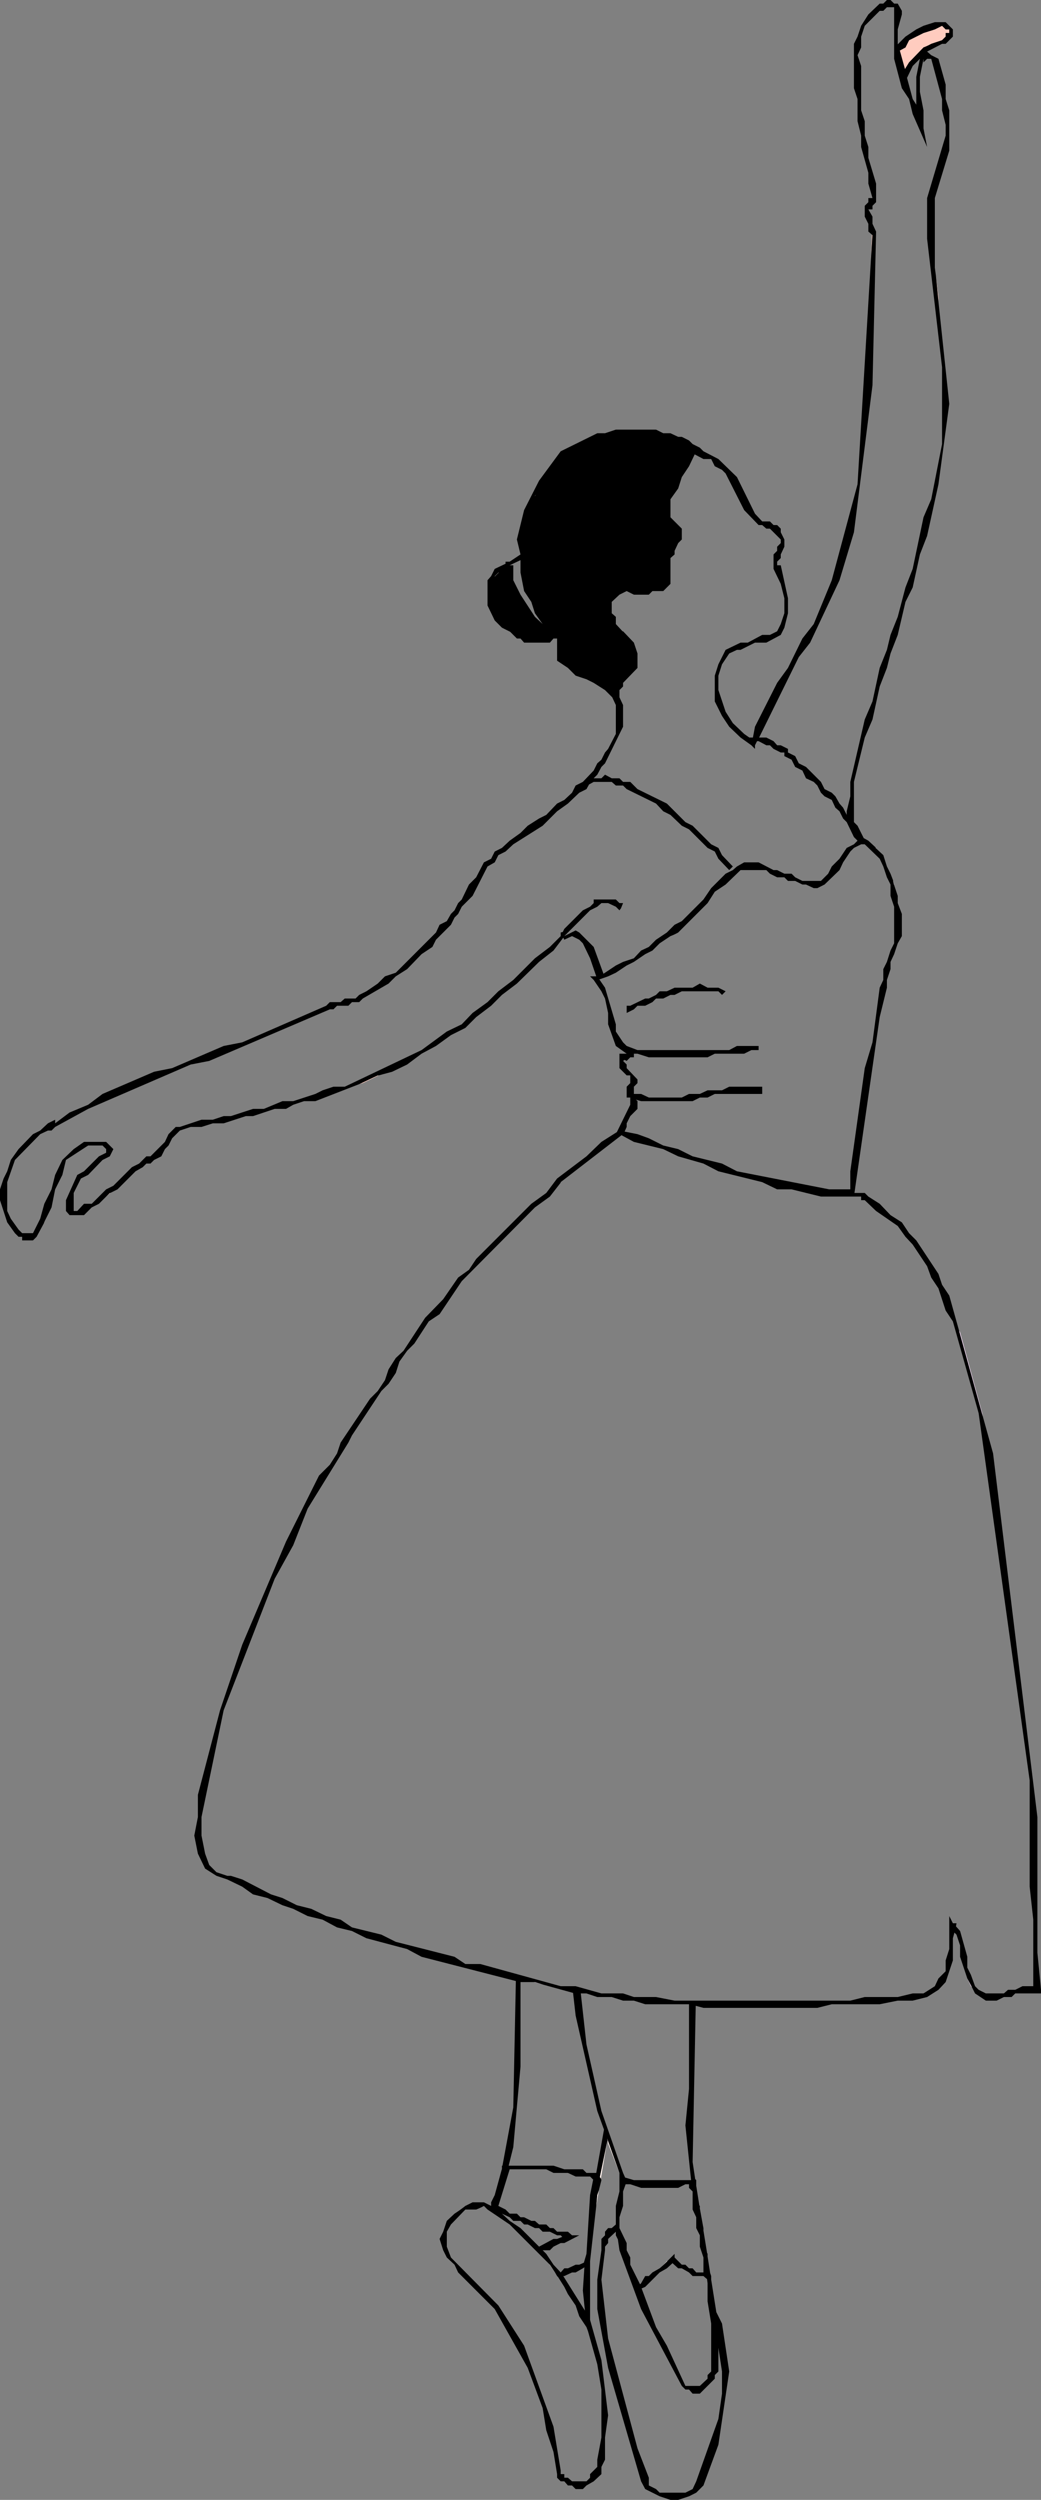 <?xml version="1.0" encoding="UTF-8" standalone="no"?>
<svg xmlns:xlink="http://www.w3.org/1999/xlink" height="242.35px" width="101.0px" xmlns="http://www.w3.org/2000/svg">
  <rect width="100%" height="100%" fill="#808080" stroke="none"/>
  <g transform="matrix(1.0, 0.0, 0.0, 1.0, -139.55, -18.0)">
    <path d="M224.15 40.75 L224.2 40.8 224.05 43.15 224.15 40.75 M143.8 136.6 L143.9 136.35 143.85 136.5 143.8 136.6 M149.85 134.0 L150.2 133.65 150.25 133.65 149.85 134.0 M174.4 123.1 L176.2 122.25 176.3 122.25 174.75 123.0 174.4 123.1 M230.6 47.25 L230.35 44.7 230.6 46.8 230.6 47.25 M227.75 21.9 L229.15 21.2 230.25 20.85 230.95 20.5 231.3 20.85 231.65 20.85 231.65 21.2 231.3 21.2 231.3 21.55 230.95 21.9 229.9 22.25 Q229.55 22.45 229.15 22.6 L227.75 24.05 227.35 24.7 226.85 22.9 227.4 22.6 227.75 21.9" fill="#ffccbf" fill-rule="evenodd" stroke="none"/>
    <path d="M224.15 40.75 L223.8 40.45 223.8 39.7 223.45 39.0 223.45 37.95 223.8 37.6 223.8 37.2 224.2 37.2 223.8 35.8 223.8 34.75 223.1 32.25 223.1 31.15 222.75 29.75 222.75 27.6 222.4 26.55 222.4 22.25 222.75 21.55 223.1 20.5 223.8 19.4 224.9 18.35 225.25 18.35 225.6 18.0 225.95 18.0 226.3 18.35 226.65 18.35 227.05 19.05 227.05 19.4 226.65 20.85 226.65 22.3 227.4 21.55 228.45 20.85 229.15 20.5 230.25 20.15 231.3 20.15 232.0 20.85 232.0 21.55 231.3 22.25 230.95 22.25 229.5 23.0 229.9 23.35 230.6 23.7 231.3 26.2 231.3 27.6 231.65 28.7 231.65 32.6 230.25 37.2 230.25 43.95 230.35 44.7 230.6 47.25 231.65 57.15 230.6 64.95 229.5 69.95 228.8 71.75 228.1 74.95 227.4 76.35 226.65 79.55 225.95 81.35 225.6 82.75 224.9 84.55 224.2 87.75 223.45 89.5 222.4 93.8 222.4 97.7 222.75 98.05 223.35 99.25 223.8 99.5 224.5 100.15 224.55 100.25 225.25 100.9 225.6 102.0 225.95 102.7 226.2 103.35 226.2 103.45 226.3 103.8 226.65 104.85 226.65 105.55 227.05 106.6 227.05 108.75 226.65 109.45 226.3 110.5 225.95 111.25 225.95 111.95 225.6 113.0 225.6 113.75 224.9 116.6 222.45 133.65 223.45 133.65 223.8 134.0 224.9 134.7 225.95 135.8 227.05 136.5 227.75 137.55 228.45 138.25 230.6 141.5 230.95 142.55 231.65 143.6 232.6 147.0 234.9 155.3 235.9 158.9 240.2 194.15 240.2 207.3 240.55 210.9 240.55 211.25 238.05 211.25 237.7 211.6 236.95 211.6 236.25 211.95 235.2 211.95 234.15 211.25 233.85 210.65 233.4 209.8 232.7 207.7 232.7 206.6 232.35 205.55 232.15 205.35 232.0 205.9 232.0 208.05 231.3 210.15 230.6 210.9 229.5 211.6 228.1 211.95 226.65 211.95 224.9 212.3 220.25 212.3 218.85 212.65 207.8 212.65 207.05 212.45 206.75 227.6 207.0 229.25 207.1 229.35 207.1 229.9 207.4 231.8 207.45 231.85 207.45 232.1 207.75 233.75 207.8 234.0 207.8 234.25 208.15 236.4 208.2 236.5 208.2 236.75 208.45 238.35 208.55 238.65 208.55 239.0 209.05 242.15 209.6 243.25 210.3 247.9 209.25 255.0 207.8 258.95 207.1 259.65 206.4 260.0 205.35 260.35 204.6 260.35 203.55 260.0 202.15 259.3 201.75 258.55 198.55 247.55 197.5 241.85 197.5 239.0 197.9 236.15 197.9 235.05 198.25 234.7 198.25 234.35 198.55 234.0 198.9 234.0 199.3 233.65 199.3 231.85 199.65 230.45 199.65 228.65 198.45 225.3 198.5 225.5 198.45 225.65 197.75 229.05 197.85 229.2 197.9 229.35 197.65 230.35 197.5 230.8 197.4 231.85 196.8 237.2 196.8 242.9 197.9 246.8 198.55 252.15 198.25 254.3 198.25 256.45 197.9 257.15 197.9 257.85 197.15 258.55 196.45 258.95 196.1 259.3 195.4 259.3 195.05 258.95 194.65 258.95 194.3 258.55 193.95 258.55 193.6 258.2 193.6 257.85 193.25 255.7 192.55 253.6 192.2 251.45 190.75 247.55 187.55 241.85 184.0 238.3 183.65 237.55 182.9 236.85 182.55 236.15 182.2 235.05 182.55 234.35 182.9 233.3 183.65 232.6 Q184.2 232.25 184.7 231.85 L185.4 231.5 186.5 231.5 187.2 231.85 187.2 231.5 187.55 230.8 188.25 228.25 188.25 227.95 188.3 227.95 189.35 222.3 189.6 210.05 180.45 207.7 179.05 206.95 175.1 205.9 173.7 205.2 172.25 204.85 170.85 204.1 169.4 203.75 168.0 203.05 166.95 202.7 165.5 202.0 164.1 201.65 163.05 200.9 161.6 200.2 160.55 199.85 159.45 199.15 158.75 197.7 158.4 195.95 158.75 194.15 158.75 192.0 160.9 183.8 163.05 177.45 167.3 167.45 170.5 161.05 171.55 160.0 172.25 158.9 172.6 157.85 175.45 153.6 176.2 152.85 176.9 151.8 177.25 150.75 177.95 149.65 178.7 148.95 180.8 145.75 182.55 143.95 184.0 141.85 185.05 141.1 185.75 140.05 191.1 134.7 192.55 133.65 193.6 132.25 196.45 130.1 197.9 128.7 199.4 127.75 200.7 125.1 200.7 124.4 200.35 124.4 200.35 123.35 200.7 123.0 200.7 122.25 200.35 122.25 199.65 121.55 199.65 120.15 200.35 120.15 199.3 119.4 198.55 117.3 198.55 116.2 198.25 114.8 197.9 114.1 197.15 113.0 196.8 112.65 197.4 112.65 196.8 110.9 196.1 109.45 195.75 109.1 195.05 108.75 194.3 109.1 194.2 108.9 193.25 110.15 191.85 111.25 189.7 113.35 188.25 114.45 187.2 115.5 185.75 116.6 184.7 117.65 183.3 118.35 181.85 119.4 180.45 120.15 179.05 121.2 177.6 121.9 176.3 122.25 176.2 122.25 174.4 123.1 170.15 124.75 169.05 124.75 168.0 125.1 167.3 125.5 166.2 125.5 164.1 126.2 163.4 126.2 161.25 126.9 160.2 126.9 159.1 127.25 158.05 127.25 157.0 127.6 156.25 128.35 155.9 129.05 155.55 129.4 155.2 130.1 154.5 130.45 154.15 130.8 153.75 130.8 153.4 131.15 152.7 131.55 150.95 133.3 150.25 133.65 150.2 133.65 149.85 134.0 149.15 134.7 148.45 135.05 147.7 135.8 146.3 135.8 145.95 135.4 145.95 134.35 147.05 131.9 147.7 131.55 149.15 130.1 149.85 129.75 149.85 129.4 149.5 129.05 148.1 129.05 145.95 130.45 145.6 131.9 144.9 133.3 144.55 135.05 143.9 136.35 143.8 136.6 143.1 137.9 142.75 138.25 141.7 138.25 141.7 137.9 141.35 137.9 141.0 137.55 140.25 136.5 139.55 134.35 139.55 133.3 139.9 132.25 140.25 131.55 140.6 130.45 141.35 129.4 142.75 127.95 143.45 127.6 144.2 126.9 144.9 126.55 144.9 126.9 146.3 125.85 148.1 125.1 149.5 124.05 154.5 121.9 156.25 121.55 161.25 119.4 163.05 119.05 171.2 115.5 171.55 115.15 172.6 115.15 173.0 114.8 174.05 114.8 174.4 114.45 175.1 114.1 176.2 113.35 176.9 112.65 177.95 112.3 181.85 108.4 182.2 107.65 182.9 107.3 183.3 106.6 183.65 106.25 184.0 105.55 184.35 105.2 185.05 103.75 185.75 103.05 186.5 101.6 187.2 101.25 187.55 100.55 188.25 100.2 189.0 99.5 190.05 98.75 190.75 98.05 191.85 97.35 192.55 97.0 193.6 95.9 194.3 95.55 195.05 94.85 195.4 94.15 196.1 93.8 197.15 92.7 197.5 92.0 197.9 91.65 198.25 90.95 198.55 90.6 199.3 89.15 199.3 86.35 198.95 85.6 198.25 84.9 197.15 84.2 196.45 83.85 195.4 83.5 194.65 82.75 193.6 82.05 193.6 79.9 193.25 79.9 192.9 80.3 190.4 80.3 190.05 79.9 189.7 79.9 189.05 79.25 188.45 78.95 188.25 78.85 187.55 78.15 186.85 76.7 186.85 74.25 187.2 73.85 187.55 73.15 188.6 72.65 188.6 72.45 189.0 72.45 190.05 71.75 189.7 70.3 190.4 67.45 191.85 64.6 193.95 61.75 197.5 60.0 198.25 60.0 199.3 59.65 203.2 59.65 203.9 60.0 204.6 60.0 205.35 60.35 205.7 60.35 206.4 60.7 206.75 61.05 207.45 61.4 207.8 61.75 209.25 62.5 211.05 64.25 212.8 67.8 213.5 68.55 214.25 68.55 214.6 68.9 214.95 68.9 215.3 69.25 215.3 69.6 215.65 70.3 215.65 71.0 215.3 71.75 215.3 72.1 214.95 72.45 214.95 72.8 215.3 72.8 216.0 76.0 216.0 77.45 215.65 78.85 215.3 79.55 213.9 80.3 212.8 80.3 211.4 81.0 211.05 81.0 210.3 81.35 209.6 82.4 209.25 83.5 209.25 84.9 209.95 87.0 210.65 88.1 211.75 89.15 212.25 89.5 212.6 89.5 212.8 88.45 214.95 84.2 216.0 82.75 217.4 79.9 218.5 78.5 220.25 74.25 222.75 64.95 224.05 43.15 224.2 40.8 224.15 40.75 M226.3 18.7 L225.6 18.7 225.25 19.05 224.9 19.05 223.45 20.5 223.1 21.55 223.1 22.6 222.75 23.35 223.1 24.4 223.1 28.7 223.45 29.75 223.45 31.15 223.8 32.25 223.8 33.3 224.55 35.8 224.55 37.6 224.2 37.95 224.2 38.3 223.8 38.3 224.2 39.0 224.2 39.7 224.55 40.45 224.2 55.35 222.4 69.6 221.0 74.25 218.15 80.3 217.05 81.7 213.2 89.5 213.9 89.5 214.6 89.85 214.95 90.25 215.3 90.25 216.0 90.6 216.0 90.95 216.7 91.3 217.05 92.0 217.75 92.35 219.2 93.8 219.55 94.5 220.25 94.85 220.6 95.2 221.0 95.9 221.35 96.3 221.7 97.0 221.7 96.65 222.05 95.2 222.05 93.8 223.45 87.75 224.2 86.0 224.9 82.75 225.6 81.0 225.95 79.55 226.65 77.8 227.4 74.95 228.1 73.15 229.15 68.15 229.9 66.4 230.95 61.05 230.95 53.6 229.5 41.15 229.5 37.2 231.3 31.15 231.3 30.1 230.95 28.7 230.95 27.6 229.9 23.7 229.5 23.7 229.15 24.05 229.15 23.7 228.8 25.45 228.8 26.9 229.15 28.7 229.15 30.45 229.5 32.25 228.1 29.05 227.75 27.6 227.05 26.55 226.3 23.7 226.3 18.7 M227.75 21.9 L227.4 22.6 226.85 22.9 227.35 24.7 227.75 24.05 229.15 22.6 Q229.55 22.45 229.9 22.25 L230.95 21.9 231.3 21.55 231.3 21.2 231.65 21.2 231.65 20.85 231.3 20.85 230.95 20.5 230.25 20.85 229.15 21.2 227.75 21.9 M228.8 23.7 L228.1 24.4 227.55 25.55 228.1 27.6 228.45 28.15 228.45 25.45 228.8 23.7 M201.05 75.65 L200.35 75.3 199.65 75.65 198.9 76.35 198.9 77.45 199.3 77.8 199.3 78.5 199.95 79.2 200.0 79.2 200.05 79.25 201.05 80.3 201.4 81.35 201.4 82.75 200.0 84.2 200.0 84.55 199.65 84.9 199.65 85.6 200.0 86.35 200.0 88.45 198.25 92.0 197.9 92.35 197.5 93.1 197.15 93.45 197.9 93.45 198.25 93.1 198.9 93.45 199.65 93.45 200.0 93.8 200.7 93.8 201.4 94.5 204.25 95.9 206.05 97.7 206.75 98.05 208.55 99.85 209.25 100.2 209.6 100.9 210.65 102.0 210.3 102.35 209.25 101.25 208.9 100.55 208.2 100.2 206.4 98.4 205.7 98.05 204.6 97.0 203.9 96.65 203.2 95.9 200.35 94.5 200.0 94.15 199.3 94.15 198.9 93.8 197.15 93.8 196.7 94.05 196.45 94.5 195.75 94.85 194.65 95.9 193.6 96.65 192.2 98.05 189.35 99.85 188.6 100.55 187.9 100.9 187.55 101.6 186.85 102.0 185.4 104.85 184.35 105.9 184.0 106.6 183.65 106.95 183.3 107.65 181.85 109.1 181.5 109.8 180.45 110.5 179.05 111.95 177.95 112.65 177.25 113.35 174.75 114.8 174.4 115.15 173.7 115.15 173.35 115.5 172.25 115.5 171.9 115.85 171.55 115.85 159.85 120.85 158.05 121.2 148.1 125.5 144.9 127.25 144.55 127.6 144.2 127.6 143.45 127.95 141.0 130.45 140.25 132.6 140.25 135.4 140.6 136.15 141.35 137.2 141.7 137.55 142.75 137.55 143.45 136.15 143.85 134.7 144.55 133.3 144.9 131.9 145.6 130.45 146.7 129.4 147.7 128.7 149.85 128.7 150.55 129.4 150.2 130.1 149.5 130.45 148.1 131.9 147.4 132.25 146.7 133.65 146.7 135.4 147.05 135.4 147.7 134.7 148.45 134.7 149.85 133.3 150.55 132.95 152.35 131.15 153.05 130.8 153.75 130.1 154.15 130.1 155.55 128.7 155.9 127.95 156.6 127.25 157.0 127.25 159.1 126.55 160.2 126.55 161.25 126.2 161.95 126.2 164.1 125.5 165.15 125.5 166.95 124.75 168.0 124.75 170.15 124.05 170.85 123.7 171.9 123.35 173.0 123.35 180.45 119.8 182.9 118.0 184.35 117.3 185.4 116.2 186.85 115.15 187.9 114.1 189.35 113.0 191.45 110.9 192.9 109.8 193.95 108.75 193.95 108.4 194.15 108.35 194.3 108.05 196.1 106.25 196.8 105.9 197.15 105.55 197.15 105.2 199.3 105.2 199.65 105.55 200.0 105.55 199.9 105.8 199.8 106.05 199.65 106.25 199.3 105.9 198.55 105.55 197.9 105.55 197.5 105.9 196.8 106.25 194.3 108.75 195.4 108.2 195.75 108.4 197.15 109.8 198.1 112.4 198.25 112.3 199.3 111.6 200.0 111.25 201.05 110.9 201.75 110.15 202.5 109.8 203.2 109.1 204.25 108.4 205.0 107.65 205.7 107.3 207.8 105.2 208.55 104.1 209.95 102.7 210.65 102.35 211.05 102.0 211.75 101.6 213.15 101.6 214.6 102.35 214.95 102.35 215.65 102.7 216.35 102.7 216.7 103.05 217.4 103.4 219.2 103.4 219.9 102.7 220.25 102.0 221.0 101.25 221.7 100.2 222.4 99.85 222.75 99.5 222.4 99.15 221.7 97.7 221.35 97.35 221.0 96.65 220.6 96.3 220.25 95.55 219.55 95.2 219.2 94.85 218.85 94.15 218.5 93.8 217.75 93.45 217.4 92.7 216.7 92.35 216.35 91.65 215.65 91.3 215.65 90.95 215.3 90.95 214.6 90.6 214.25 90.25 213.9 90.25 213.15 89.85 213.0 89.85 212.8 90.25 212.8 90.6 212.45 90.25 211.4 89.5 210.3 88.45 209.6 87.4 208.9 86.0 208.9 83.5 209.25 82.4 209.95 81.0 211.4 80.3 212.1 80.3 213.5 79.55 214.25 79.55 214.95 79.2 215.3 78.5 215.65 77.45 215.65 76.0 215.3 74.6 214.6 73.15 214.6 71.75 214.95 71.4 214.95 71.0 215.3 70.65 215.3 70.3 214.25 69.25 213.9 69.25 213.5 68.9 213.15 68.9 211.75 67.45 209.95 63.9 209.6 63.55 208.9 63.2 208.55 62.5 207.8 62.5 206.95 62.05 206.4 63.2 205.7 64.25 205.35 65.35 204.6 66.4 204.6 68.15 205.7 69.25 205.7 70.3 205.35 70.65 205.0 71.4 205.0 71.75 204.6 72.1 204.6 74.6 203.9 75.3 202.85 75.3 202.5 75.65 201.05 75.65 M189.0 72.8 L189.35 72.8 189.35 74.25 190.05 75.65 191.45 77.8 192.2 78.5 191.45 77.45 191.1 76.35 190.4 75.3 190.05 73.5 190.05 72.3 189.0 72.8 M187.55 73.85 L187.55 73.9 187.95 73.5 187.9 73.5 187.55 73.85 M191.45 66.1 L191.55 65.95 191.45 66.05 191.45 66.1 M223.45 99.85 L223.1 99.85 222.4 100.2 222.05 100.55 221.35 101.6 221.0 102.35 219.55 103.75 218.85 104.1 218.5 104.1 217.75 103.75 217.4 103.75 216.7 103.4 216.0 103.4 215.65 103.05 214.95 103.05 214.25 102.7 213.9 102.35 211.4 102.35 209.95 103.75 208.9 104.45 208.2 105.55 205.35 108.4 Q205.0 108.6 204.6 108.75 L203.55 109.45 202.85 110.15 202.15 110.5 201.05 111.25 200.35 111.6 199.3 112.3 198.55 112.65 197.7 112.95 198.25 113.75 199.3 117.3 199.3 118.0 200.0 119.05 200.35 119.4 201.4 119.8 210.3 119.8 211.05 119.4 213.15 119.4 213.15 119.8 212.45 119.8 211.75 120.15 208.9 120.15 208.2 120.5 202.5 120.5 201.4 120.15 201.05 120.15 201.05 120.5 200.7 120.5 200.35 120.85 200.15 120.75 200.0 120.85 200.35 121.2 200.35 121.55 201.4 122.65 201.4 123.0 201.05 123.35 201.05 124.05 201.75 124.05 202.5 124.4 205.7 124.4 206.4 124.05 207.45 124.05 208.2 123.7 209.6 123.7 210.3 123.35 213.5 123.35 213.5 124.05 208.9 124.05 208.2 124.4 207.45 124.4 206.75 124.75 201.75 124.75 201.25 124.6 201.4 124.75 201.4 125.5 200.7 126.2 200.35 126.9 200.35 127.25 200.15 127.7 201.4 127.95 202.5 128.35 203.9 129.05 205.35 129.4 206.75 130.1 209.6 130.8 211.05 131.55 220.0 133.3 222.05 133.3 222.05 131.55 223.45 121.55 224.2 119.05 224.9 113.75 225.25 113.0 225.25 111.95 225.6 111.25 225.95 110.15 226.3 109.45 226.3 105.9 225.95 104.85 225.95 103.75 225.6 103.05 225.25 102.0 224.9 101.25 223.45 99.85 M214.95 133.3 L213.5 132.6 209.25 131.55 207.8 130.8 205.35 130.1 203.9 129.4 201.05 128.7 199.85 128.05 193.95 132.6 193.95 132.65 192.9 134.0 191.45 135.05 184.35 142.2 182.2 145.4 181.15 146.1 179.75 148.25 179.05 148.95 178.3 150.0 177.95 151.1 177.25 152.15 176.55 152.85 173.7 157.15 173.35 157.85 169.4 164.25 168.0 167.8 166.2 171.05 161.25 183.8 159.1 194.15 159.1 195.95 159.45 197.7 159.85 198.8 160.55 199.5 161.6 199.85 161.95 199.85 163.05 200.2 165.85 201.65 166.95 202.0 168.35 202.7 169.75 203.05 171.2 203.75 172.6 204.1 173.7 204.85 176.55 205.55 177.95 206.25 183.65 207.7 184.7 208.4 186.15 208.4 193.95 210.55 195.4 210.55 197.9 211.25 200.0 211.25 201.05 211.6 203.2 211.6 205.0 211.95 222.05 211.95 223.45 211.6 226.65 211.6 228.1 211.25 229.15 211.25 230.25 210.55 230.6 209.8 231.3 209.1 231.3 208.05 231.65 206.95 231.65 203.75 232.0 204.45 232.35 204.45 232.3 204.75 232.7 205.2 233.4 207.7 233.4 208.75 233.75 209.45 234.15 210.55 234.5 210.9 235.2 211.25 236.95 211.25 237.35 210.9 238.05 210.9 238.75 210.55 239.8 210.55 239.8 204.1 239.45 200.9 239.45 190.6 234.5 155.0 232.0 146.1 231.3 145.05 230.6 142.9 229.9 141.85 229.5 140.75 228.1 138.65 227.4 137.9 226.65 136.85 224.55 135.4 223.45 134.35 223.1 134.35 223.1 134.0 219.2 134.0 216.35 133.3 214.95 133.3 M208.2 113.75 L209.25 113.75 209.95 114.1 209.6 114.45 209.25 114.1 205.7 114.1 205.0 114.45 204.6 114.45 203.9 114.8 203.2 114.8 202.85 115.15 202.15 115.5 201.4 115.5 201.05 115.85 200.35 116.2 200.35 115.5 200.7 115.5 202.15 114.8 202.5 114.8 203.2 114.45 203.55 114.1 204.25 114.1 205.0 113.75 206.75 113.75 207.45 113.35 208.2 113.75 M204.3 237.2 L205.0 236.5 205.0 236.85 205.7 237.55 206.05 237.55 206.4 237.9 206.75 237.9 207.1 238.3 207.8 238.3 207.8 236.85 207.45 235.8 207.45 234.7 207.1 234.0 207.1 232.95 206.75 232.2 206.75 230.45 206.4 230.1 206.4 229.75 206.05 229.75 205.35 230.1 201.75 230.1 200.7 229.75 200.25 229.75 200.0 230.45 200.0 231.85 199.65 232.95 199.65 234.0 200.35 235.45 200.35 236.15 200.7 236.85 200.7 237.55 201.65 239.45 201.75 239.35 202.15 238.65 202.5 238.65 202.85 238.3 203.55 237.9 203.9 237.6 204.3 237.2 M206.4 220.5 L206.4 212.3 202.15 212.3 201.05 211.95 200.0 211.95 198.9 211.6 197.5 211.6 196.45 211.25 195.9 211.25 196.45 216.2 197.9 222.65 200.0 228.65 200.2 229.1 201.05 229.35 206.6 229.35 206.05 224.05 206.4 220.5 M208.15 238.95 L207.8 238.65 206.75 238.65 206.4 238.3 205.7 237.9 205.35 237.9 204.8 237.4 204.25 237.9 203.55 238.3 202.15 239.7 201.8 239.85 203.2 243.6 204.25 245.4 206.05 249.3 207.45 249.3 208.2 248.6 208.2 248.25 208.55 247.9 208.55 243.25 208.2 241.1 208.2 239.35 208.15 238.95 M192.25 210.4 L191.45 210.15 191.4 210.15 190.05 210.15 190.05 218.35 189.35 226.15 188.9 227.95 193.25 227.95 194.3 228.3 196.1 228.3 196.45 228.65 197.4 228.65 198.15 224.45 197.5 222.65 195.4 213.4 195.15 211.2 192.25 210.4 M199.3 234.7 L199.3 234.35 198.55 235.05 198.55 235.45 198.25 235.8 198.25 236.15 197.9 239.0 198.55 244.7 201.4 255.35 202.5 258.2 202.5 258.95 203.2 259.3 203.55 259.65 206.05 259.65 206.75 259.3 207.1 258.55 209.25 252.5 209.6 250.05 209.6 247.9 209.25 245.6 209.25 247.9 208.9 248.25 208.9 248.6 207.45 250.05 206.75 250.05 206.4 249.65 206.05 249.65 205.7 249.3 201.75 241.85 199.65 236.15 199.5 235.1 199.3 234.7 M193.25 235.05 L193.6 235.05 194.1 234.85 193.95 234.7 193.6 234.7 192.9 234.35 192.2 234.35 191.85 234.0 191.45 234.0 190.75 233.65 190.4 233.65 190.05 233.3 189.35 233.3 189.0 232.95 188.25 232.6 189.0 233.3 190.05 234.0 191.85 235.8 193.25 235.05 M194.65 228.65 L193.25 228.65 192.55 228.3 189.0 228.3 187.9 231.85 188.6 232.2 189.0 232.6 189.7 232.6 190.05 232.95 190.4 232.95 191.1 233.3 191.45 233.3 191.85 233.65 192.55 233.65 192.9 234.0 193.25 234.0 193.6 234.35 194.65 234.35 195.05 234.7 195.75 234.7 194.3 235.45 193.95 235.45 193.25 235.8 192.9 236.15 192.2 236.15 192.55 236.5 193.25 237.55 193.95 238.3 194.3 237.9 194.65 237.9 195.4 237.55 195.75 237.55 196.2 237.35 196.45 236.5 196.8 230.8 197.1 229.3 196.8 229.0 195.4 229.0 194.65 228.65 M192.85 237.5 L189.0 233.65 186.85 232.2 186.5 231.85 Q186.15 232.05 185.75 232.2 L184.7 232.2 183.3 233.65 182.9 234.35 182.9 235.8 183.3 236.85 187.9 241.5 190.4 245.4 193.25 253.25 193.95 257.5 193.95 257.85 194.3 257.85 194.3 258.2 194.65 258.2 195.05 258.55 196.45 258.55 196.8 258.2 196.8 257.85 197.5 257.15 197.5 256.45 197.9 254.3 197.9 249.65 197.5 247.2 196.6 244.0 196.45 243.6 195.75 242.55 195.4 241.5 194.65 240.4 194.3 239.7 193.7 238.75 193.6 238.65 193.4 238.3 192.9 237.55 192.85 237.5 M196.25 237.8 L196.1 237.9 195.4 238.3 195.05 238.3 194.3 238.65 194.2 238.65 196.3 242.0 196.1 240.05 196.25 237.8" fill="#000000" fill-rule="evenodd" stroke="none"/>
    <path d="M197.4 231.85 L197.5 230.8 197.65 230.35 197.4 231.85 M197.85 229.2 L197.75 229.05 198.45 225.65 197.85 229.2 M198.5 225.5 L198.45 225.3 199.65 228.65 198.55 225.8 198.5 225.5 M204.3 237.2 L203.9 237.6 204.25 237.2 204.3 237.2 M196.45 243.6 L196.6 244.0 196.45 243.6" fill="#fff2ed" fill-rule="evenodd" stroke="none"/>
    <path d="M192.85 237.5 L192.9 237.55 193.4 238.3 192.85 237.5" fill="#ffffe5" fill-rule="evenodd" stroke="none"/>
    <path d="M233.4 209.8 L233.85 210.65 233.75 210.55 233.4 209.8 M234.9 155.3 L232.6 147.0 232.7 147.15 234.85 155.0 234.9 155.3 M226.3 103.8 L226.2 103.45 226.3 103.75 226.3 103.8 M224.55 100.25 L224.5 100.15 224.55 100.2 224.55 100.25 M191.4 210.15 L191.45 210.15 192.25 210.4 191.4 210.15" fill="#ffe0ff" fill-rule="evenodd" stroke="none"/>
  </g>
</svg>
